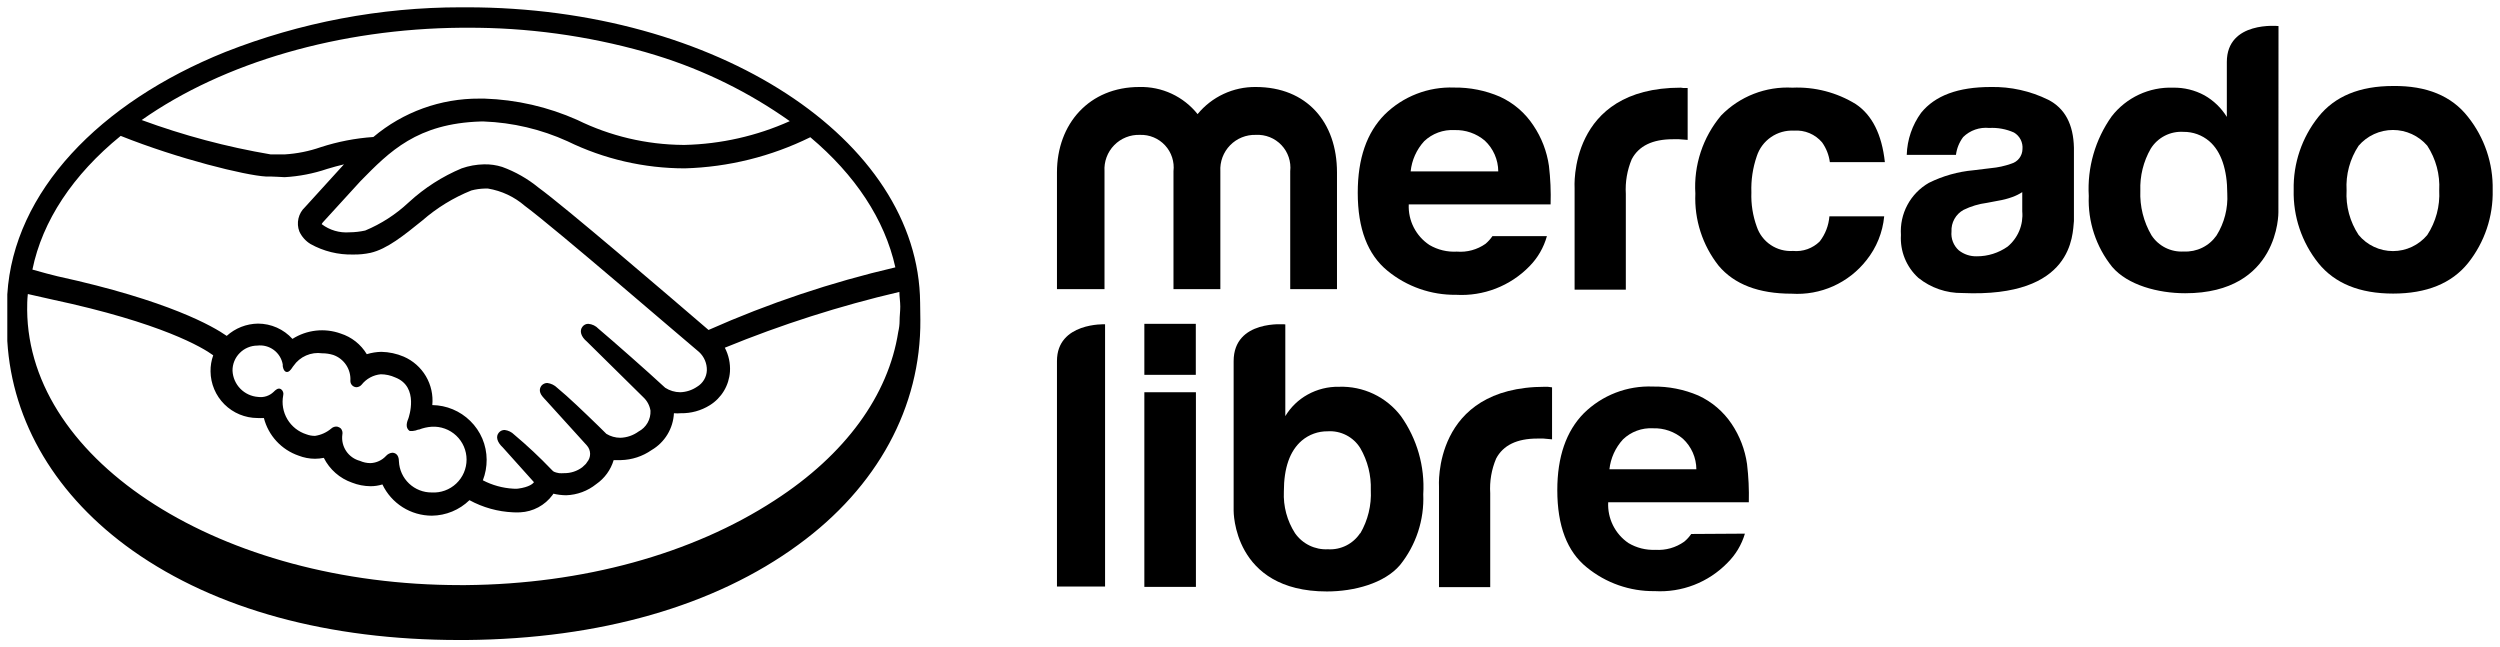 <svg width="224" height="58" viewBox="0 0 224 58" fill="none" xmlns="http://www.w3.org/2000/svg">
<path d="M221.134 10.475C219.667 8.595 217.43 7.672 214.424 7.705C211.424 7.705 209.194 8.625 207.724 10.475C206.246 12.33 205.464 14.644 205.514 17.015C205.456 19.393 206.239 21.716 207.724 23.575C209.194 25.395 211.434 26.305 214.424 26.305C217.414 26.305 219.664 25.395 221.134 23.575C222.618 21.716 223.401 19.393 223.344 17.015C223.393 14.644 222.611 12.33 221.134 10.475ZM217.484 21.055C217.108 21.506 216.638 21.869 216.107 22.118C215.575 22.368 214.995 22.497 214.409 22.497C213.822 22.497 213.242 22.368 212.71 22.118C212.179 21.869 211.709 21.506 211.334 21.055C210.552 19.873 210.173 18.47 210.254 17.055C210.172 15.64 210.551 14.237 211.334 13.055C211.715 12.613 212.187 12.258 212.717 12.015C213.248 11.772 213.825 11.646 214.409 11.646C214.992 11.646 215.569 11.772 216.1 12.015C216.63 12.258 217.102 12.613 217.484 13.055C218.258 14.24 218.633 15.642 218.554 17.055C218.632 18.468 218.257 19.869 217.484 21.055Z" fill="black"/>
<path d="M183.514 8.935C181.919 8.152 180.16 7.761 178.384 7.795C175.434 7.795 173.384 8.565 172.134 10.105C171.334 11.203 170.884 12.517 170.844 13.875H175.254C175.327 13.294 175.551 12.742 175.904 12.275C176.209 11.978 176.576 11.751 176.978 11.611C177.381 11.471 177.81 11.421 178.234 11.465C178.996 11.423 179.757 11.563 180.454 11.875C180.709 12.026 180.916 12.246 181.05 12.509C181.185 12.773 181.241 13.07 181.214 13.365C181.208 13.66 181.108 13.946 180.928 14.18C180.748 14.414 180.497 14.584 180.214 14.665C179.623 14.876 179.008 15.01 178.384 15.065L176.824 15.255C175.432 15.38 174.075 15.763 172.824 16.385C172.011 16.851 171.346 17.536 170.904 18.362C170.462 19.187 170.261 20.121 170.324 21.055C170.279 21.771 170.397 22.488 170.667 23.152C170.937 23.817 171.353 24.413 171.884 24.895C172.999 25.792 174.392 26.273 175.824 26.255C185.824 26.695 185.694 20.995 185.824 19.805V13.235C185.777 11.128 185.007 9.695 183.514 8.935ZM181.194 18.935C181.248 19.529 181.158 20.126 180.929 20.677C180.701 21.227 180.342 21.714 179.884 22.095C179.076 22.664 178.112 22.968 177.124 22.965C176.542 22.981 175.972 22.794 175.514 22.435C175.278 22.225 175.096 21.963 174.981 21.669C174.866 21.375 174.823 21.059 174.854 20.745C174.833 20.353 174.924 19.963 175.115 19.62C175.306 19.277 175.589 18.994 175.934 18.805C176.595 18.482 177.304 18.269 178.034 18.175L179.034 17.985C179.466 17.915 179.892 17.805 180.304 17.655C180.616 17.543 180.915 17.395 181.194 17.215V18.935Z" fill="black"/>
<path d="M160.744 11.705C161.218 11.669 161.693 11.747 162.131 11.931C162.569 12.116 162.958 12.401 163.264 12.765C163.634 13.287 163.871 13.891 163.954 14.525H168.884C168.614 12.045 167.744 10.305 166.274 9.325C164.573 8.28 162.598 7.768 160.604 7.855C159.423 7.79 158.241 7.979 157.139 8.408C156.037 8.838 155.039 9.498 154.214 10.345C152.573 12.295 151.746 14.802 151.904 17.345C151.801 19.683 152.543 21.979 153.994 23.815C155.394 25.475 157.574 26.315 160.534 26.315C161.81 26.397 163.087 26.167 164.255 25.644C165.422 25.121 166.445 24.322 167.234 23.315C168.136 22.188 168.688 20.822 168.824 19.385H163.914C163.85 20.199 163.551 20.978 163.054 21.625C162.741 21.936 162.364 22.174 161.95 22.323C161.535 22.471 161.092 22.527 160.654 22.485C159.947 22.532 159.245 22.344 158.657 21.95C158.068 21.555 157.628 20.977 157.404 20.305C157.048 19.322 156.885 18.28 156.924 17.235C156.885 16.138 157.048 15.043 157.404 14.005C157.628 13.306 158.077 12.702 158.682 12.286C159.286 11.87 160.011 11.665 160.744 11.705Z" fill="black"/>
<path d="M150.604 7.855C140.484 7.855 141.084 16.855 141.084 16.855V25.955H145.674V17.375C145.611 16.311 145.793 15.248 146.204 14.265C146.834 13.075 148.064 12.475 149.894 12.475H150.444L151.214 12.535V7.885H150.824L150.604 7.855Z" fill="black"/>
<path d="M133.724 21.155C133.549 21.412 133.34 21.644 133.104 21.845C132.355 22.372 131.446 22.62 130.534 22.545C129.677 22.593 128.825 22.388 128.084 21.955C127.485 21.561 126.999 21.019 126.673 20.381C126.347 19.742 126.192 19.031 126.224 18.315H138.934C138.971 17.16 138.921 16.003 138.784 14.855C138.599 13.562 138.124 12.328 137.394 11.245C136.657 10.12 135.617 9.225 134.394 8.665C133.1 8.106 131.703 7.826 130.294 7.845C129.145 7.801 127.999 7.993 126.928 8.41C125.856 8.826 124.881 9.457 124.064 10.265C122.464 11.885 121.654 14.195 121.654 17.265C121.654 20.495 122.544 22.815 124.324 24.265C126.053 25.682 128.228 26.443 130.464 26.415C131.675 26.485 132.887 26.294 134.019 25.856C135.151 25.418 136.175 24.743 137.024 23.875C137.775 23.119 138.319 22.182 138.604 21.155H133.724ZM127.604 12.655C127.964 12.311 128.392 12.045 128.86 11.873C129.328 11.701 129.826 11.627 130.324 11.655C131.312 11.623 132.277 11.957 133.034 12.595C133.413 12.948 133.716 13.375 133.924 13.85C134.132 14.325 134.241 14.837 134.244 15.355H126.394C126.498 14.349 126.922 13.402 127.604 12.655Z" fill="black"/>
<path d="M119.794 25.905H115.604V15.345C115.651 14.921 115.605 14.492 115.469 14.087C115.334 13.682 115.112 13.312 114.819 13.002C114.525 12.691 114.168 12.449 113.772 12.29C113.376 12.132 112.95 12.062 112.524 12.085C112.096 12.072 111.669 12.148 111.272 12.308C110.875 12.468 110.516 12.709 110.217 13.016C109.918 13.322 109.686 13.688 109.535 14.089C109.385 14.49 109.32 14.917 109.344 15.345V25.905H105.144V15.345C105.193 14.927 105.151 14.504 105.021 14.103C104.892 13.703 104.677 13.335 104.392 13.026C104.107 12.716 103.759 12.472 103.371 12.31C102.983 12.147 102.564 12.07 102.144 12.085C101.715 12.069 101.287 12.143 100.889 12.302C100.49 12.461 100.13 12.702 99.83 13.009C99.53 13.316 99.298 13.683 99.149 14.085C99 14.488 98.937 14.917 98.964 15.345V25.905H94.704V15.445C94.704 11.085 97.604 7.795 102.084 7.795C103.082 7.769 104.074 7.975 104.979 8.396C105.885 8.818 106.681 9.444 107.304 10.225C107.935 9.456 108.731 8.838 109.632 8.418C110.534 7.997 111.519 7.784 112.514 7.795C117.094 7.795 119.794 10.955 119.794 15.445V25.905Z" fill="black"/>
<path d="M204.154 2.335C204.154 2.335 199.524 1.845 199.524 5.555V10.475C199.03 9.674 198.342 9.01 197.524 8.545C196.66 8.074 195.688 7.836 194.704 7.855C193.651 7.818 192.605 8.031 191.651 8.476C190.697 8.921 189.862 9.585 189.214 10.415C187.734 12.491 187.007 15.01 187.154 17.555C187.061 19.855 187.803 22.11 189.244 23.905C190.634 25.545 193.364 26.275 195.794 26.275C204.244 26.275 204.144 19.025 204.144 19.025L204.154 2.335ZM198.604 21.095C198.276 21.565 197.835 21.944 197.32 22.196C196.806 22.448 196.236 22.565 195.664 22.535C195.097 22.57 194.531 22.454 194.023 22.199C193.516 21.945 193.085 21.56 192.774 21.085C192.064 19.875 191.717 18.487 191.774 17.085C191.727 15.77 192.049 14.467 192.704 13.325C193.011 12.831 193.446 12.429 193.964 12.163C194.482 11.897 195.063 11.777 195.644 11.815C196.485 11.806 197.302 12.101 197.944 12.645C199.024 13.565 199.564 15.215 199.564 17.345C199.638 18.664 199.303 19.974 198.604 21.095Z" fill="black"/>
<path d="M151.534 47.845C151.358 48.104 151.146 48.336 150.904 48.535C150.153 49.068 149.242 49.326 148.324 49.265C147.475 49.302 146.633 49.09 145.904 48.655C145.315 48.252 144.839 47.705 144.522 47.066C144.206 46.427 144.058 45.717 144.094 45.005H156.694C156.723 43.859 156.67 42.713 156.534 41.575C156.352 40.294 155.883 39.07 155.164 37.995C154.421 36.879 153.382 35.993 152.164 35.435C150.881 34.888 149.498 34.616 148.104 34.635C146.963 34.588 145.825 34.776 144.76 35.187C143.696 35.598 142.727 36.224 141.914 37.025C140.334 38.625 139.534 40.925 139.534 43.915C139.534 47.115 140.414 49.422 142.174 50.835C143.89 52.24 146.046 52.994 148.264 52.965C149.464 53.034 150.666 52.845 151.787 52.41C152.908 51.975 153.923 51.305 154.764 50.445C155.506 49.718 156.05 48.812 156.344 47.815L151.534 47.845ZM145.414 39.375C145.77 39.031 146.194 38.765 146.659 38.593C147.124 38.42 147.619 38.346 148.114 38.375C149.093 38.343 150.049 38.678 150.794 39.315C151.169 39.664 151.469 40.087 151.676 40.556C151.882 41.025 151.99 41.532 151.994 42.045H144.204C144.315 41.05 144.738 40.115 145.414 39.375Z" fill="black"/>
<path d="M119.974 34.655C118.991 34.636 118.022 34.878 117.164 35.355C116.339 35.811 115.649 36.477 115.164 37.285V29.065C115.164 29.065 110.534 28.605 110.534 32.365V45.745C110.534 45.745 110.444 52.995 118.894 52.995C121.314 52.995 124.044 52.275 125.444 50.625C126.881 48.833 127.621 46.581 127.524 44.285C127.676 41.792 126.97 39.322 125.524 37.285C124.876 36.435 124.034 35.752 123.069 35.294C122.103 34.837 121.042 34.618 119.974 34.655ZM121.874 47.765C121.562 48.24 121.131 48.624 120.624 48.879C120.116 49.134 119.55 49.25 118.984 49.215C118.41 49.245 117.839 49.128 117.323 48.876C116.807 48.624 116.363 48.245 116.034 47.775C115.322 46.665 114.973 45.362 115.034 44.045C115.034 41.919 115.57 40.395 116.644 39.475C117.289 38.93 118.109 38.636 118.954 38.645C119.533 38.606 120.112 38.726 120.629 38.992C121.145 39.258 121.579 39.66 121.884 40.155C122.543 41.292 122.868 42.592 122.824 43.905C122.894 45.27 122.564 46.626 121.874 47.805V47.765Z" fill="black"/>
<path d="M138.664 34.655H138.454C128.334 34.655 128.934 43.605 128.934 43.605V52.605H133.524V44.195C133.457 43.131 133.638 42.066 134.054 41.085C134.684 39.895 135.914 39.295 137.744 39.295H138.294L139.064 39.365V34.705L138.664 34.655Z" fill="black"/>
<path d="M94.704 32.345V52.555H99.014V29.055C99.014 29.055 94.704 28.875 94.704 32.345Z" fill="black"/>
<path d="M107.144 29.015H102.534V33.585H107.144V29.015Z" fill="black"/>
<path d="M107.154 35.145H102.534V52.585H107.154V35.145Z" fill="black"/>
<path d="M82.444 27.125C82.324 12.455 64.154 0.655 41.834 0.655H41.304C34.078 0.652 26.917 2.009 20.194 4.655C8.894 9.195 1.224 17.195 0.654 26.375C0.654 26.625 0.654 26.875 0.654 27.135C0.654 27.245 0.654 27.355 0.654 27.465V27.585C0.654 27.665 0.654 27.735 0.654 27.805V29.025C0.654 29.085 0.654 29.135 0.654 29.185V29.375C0.654 29.575 0.654 29.785 0.654 29.995C0.654 30.205 0.654 30.365 0.654 30.555C1.094 37.855 5.054 44.495 11.904 49.345C19.354 54.605 29.454 57.345 41.134 57.345H41.764C53.764 57.245 64.064 54.285 71.534 48.805C78.604 43.655 82.524 36.475 82.464 28.655L82.444 27.125ZM80.224 23.955C74.479 25.292 68.874 27.17 63.484 29.565C59.614 26.245 50.664 18.565 48.244 16.805C47.272 16.009 46.173 15.384 44.994 14.955C44.467 14.789 43.916 14.711 43.364 14.725C42.682 14.738 42.007 14.86 41.364 15.085C39.639 15.808 38.053 16.823 36.674 18.085L36.584 18.165C35.456 19.219 34.148 20.062 32.724 20.655C32.261 20.758 31.788 20.811 31.314 20.815C30.422 20.884 29.537 20.624 28.824 20.085C28.852 20.023 28.889 19.966 28.934 19.915L32.304 16.225C34.914 13.565 37.374 11.065 43.074 10.885H43.354C45.942 10.982 48.486 11.584 50.844 12.655C54.12 14.254 57.718 15.085 61.364 15.085C65.267 14.974 69.101 14.022 72.604 12.295C76.604 15.655 79.274 19.655 80.224 23.955ZM41.324 2.485H41.834C47.222 2.461 52.587 3.192 57.774 4.655L58.114 4.755L58.814 4.965C63.084 6.283 67.118 8.271 70.764 10.855C67.8 12.184 64.601 12.908 61.354 12.985H61.204C57.916 12.959 54.675 12.194 51.724 10.745C49.1 9.576 46.274 8.928 43.404 8.835H42.964C39.485 8.813 36.113 10.033 33.454 12.275C31.852 12.384 30.27 12.69 28.744 13.185C27.699 13.55 26.608 13.769 25.504 13.835H24.394H24.254C20.314 13.166 16.444 12.135 12.694 10.755C20.044 5.585 30.444 2.575 41.324 2.485ZM10.814 12.175C15.994 14.245 21.994 15.715 23.814 15.815H24.224C24.644 15.815 25.074 15.865 25.504 15.875C26.801 15.802 28.083 15.553 29.314 15.135C29.814 14.985 30.314 14.845 30.824 14.725L30.754 14.795L27.334 18.555C27.039 18.827 26.833 19.181 26.742 19.572C26.651 19.962 26.679 20.371 26.824 20.745C27.039 21.209 27.387 21.599 27.824 21.865C28.99 22.515 30.309 22.839 31.644 22.805C32.164 22.815 32.684 22.764 33.194 22.655C34.684 22.315 36.194 21.085 37.844 19.755C39.146 18.619 40.63 17.71 42.234 17.065C42.622 16.962 43.022 16.905 43.424 16.895H43.724C44.946 17.097 46.088 17.633 47.024 18.445C49.734 20.445 61.314 30.445 62.644 31.545C62.868 31.754 63.046 32.008 63.165 32.291C63.284 32.574 63.342 32.878 63.334 33.185C63.322 33.484 63.235 33.775 63.081 34.032C62.927 34.289 62.711 34.503 62.454 34.655C62.007 34.959 61.483 35.129 60.944 35.145C60.468 35.141 60.004 35.002 59.604 34.745L59.284 34.455C58.214 33.455 54.964 30.585 53.624 29.455C53.386 29.2 53.061 29.043 52.714 29.015C52.613 29.013 52.514 29.035 52.424 29.078C52.334 29.122 52.255 29.186 52.194 29.265C51.894 29.635 52.054 30.165 52.584 30.605L57.654 35.605C57.989 35.921 58.211 36.34 58.284 36.795C58.302 37.176 58.212 37.555 58.022 37.886C57.832 38.218 57.552 38.488 57.214 38.665C56.736 39.013 56.164 39.209 55.574 39.225C55.136 39.222 54.708 39.101 54.334 38.875L53.604 38.155C52.294 36.885 50.934 35.575 49.934 34.755C49.691 34.511 49.374 34.356 49.034 34.315C48.94 34.315 48.847 34.335 48.761 34.373C48.674 34.41 48.597 34.466 48.534 34.535C48.394 34.705 48.214 35.055 48.614 35.535C48.744 35.695 48.884 35.835 48.884 35.835L52.584 39.915C52.767 40.119 52.87 40.382 52.874 40.656C52.878 40.93 52.782 41.197 52.604 41.405L52.494 41.565L52.174 41.865C51.704 42.217 51.131 42.404 50.544 42.395C50.394 42.406 50.243 42.406 50.094 42.395C49.674 42.325 49.554 42.225 49.514 42.175L49.394 42.055C48.344 40.959 47.236 39.92 46.074 38.945C45.843 38.711 45.54 38.563 45.214 38.525C45.117 38.524 45.021 38.544 44.933 38.583C44.845 38.623 44.767 38.682 44.704 38.755C44.394 39.105 44.534 39.615 45.054 40.095L47.844 43.205C47.774 43.305 47.464 43.645 46.394 43.785C46.257 43.795 46.12 43.795 45.984 43.785C45.034 43.731 44.107 43.475 43.264 43.035C43.493 42.445 43.608 41.818 43.604 41.185C43.601 40.538 43.47 39.898 43.218 39.302C42.965 38.706 42.597 38.167 42.134 37.715C41.226 36.821 40.008 36.312 38.734 36.295C38.821 35.394 38.62 34.488 38.16 33.708C37.7 32.929 37.005 32.315 36.174 31.955C35.54 31.686 34.861 31.54 34.174 31.525C33.729 31.534 33.288 31.605 32.864 31.735C32.335 30.854 31.503 30.196 30.524 29.885C29.815 29.63 29.057 29.541 28.308 29.624C27.559 29.708 26.839 29.961 26.204 30.365C25.813 29.934 25.336 29.589 24.804 29.353C24.271 29.117 23.696 28.995 23.114 28.995C22.078 29.009 21.082 29.4 20.314 30.095C19.124 29.265 15.144 26.935 5.154 24.755C4.704 24.655 3.724 24.385 2.904 24.155C3.794 19.795 6.534 15.655 10.814 12.175ZM30.544 38.395C30.45 38.31 30.337 38.252 30.214 38.225C30.118 38.213 30.021 38.222 29.93 38.251C29.838 38.281 29.754 38.33 29.684 38.395C29.268 38.747 28.762 38.976 28.224 39.055C27.96 39.056 27.699 39.009 27.454 38.915C26.741 38.691 26.135 38.212 25.752 37.571C25.368 36.929 25.234 36.169 25.374 35.435C25.402 35.333 25.4 35.225 25.366 35.125C25.332 35.025 25.268 34.938 25.184 34.875C24.924 34.705 24.674 34.955 24.514 35.115C24.331 35.291 24.111 35.422 23.87 35.5C23.63 35.578 23.374 35.6 23.124 35.565C22.522 35.522 21.957 35.26 21.535 34.829C21.113 34.398 20.864 33.827 20.834 33.225C20.828 32.928 20.883 32.634 20.995 32.359C21.107 32.084 21.273 31.834 21.484 31.625C21.689 31.417 21.933 31.252 22.203 31.139C22.472 31.025 22.761 30.966 23.054 30.965C23.578 30.901 24.107 31.04 24.531 31.355C24.955 31.669 25.243 32.135 25.334 32.655C25.334 32.655 25.334 32.735 25.334 32.785C25.334 32.835 25.394 33.235 25.624 33.315C25.854 33.395 26.044 33.145 26.154 32.985C26.174 32.941 26.201 32.901 26.234 32.865L26.304 32.775C26.584 32.369 26.973 32.05 27.425 31.852C27.877 31.654 28.375 31.586 28.864 31.655C29.203 31.653 29.54 31.704 29.864 31.805C30.337 31.972 30.742 32.289 31.019 32.708C31.295 33.127 31.427 33.624 31.394 34.125C31.391 34.272 31.446 34.414 31.547 34.52C31.648 34.627 31.787 34.69 31.934 34.695C32.024 34.692 32.112 34.67 32.193 34.63C32.274 34.591 32.346 34.534 32.404 34.465C32.612 34.202 32.872 33.983 33.168 33.823C33.464 33.663 33.789 33.565 34.124 33.535C34.565 33.538 35.001 33.633 35.404 33.815C37.604 34.655 36.604 37.435 36.604 37.455C36.474 37.775 36.264 38.325 36.714 38.615H36.804H36.984C37.149 38.602 37.311 38.561 37.464 38.495H37.534C37.901 38.349 38.289 38.262 38.684 38.235C39.085 38.212 39.486 38.27 39.864 38.408C40.242 38.545 40.587 38.758 40.88 39.034C41.172 39.31 41.405 39.643 41.564 40.012C41.723 40.381 41.805 40.778 41.805 41.18C41.805 41.582 41.723 41.98 41.564 42.349C41.405 42.718 41.172 43.05 40.88 43.326C40.587 43.602 40.242 43.815 39.864 43.952C39.486 44.09 39.085 44.148 38.684 44.125C37.929 44.131 37.202 43.845 36.654 43.327C36.106 42.809 35.78 42.098 35.744 41.345C35.744 40.675 35.354 40.565 35.144 40.565C34.932 40.587 34.736 40.687 34.594 40.845C34.415 41.041 34.199 41.199 33.959 41.31C33.718 41.422 33.458 41.485 33.194 41.495C32.87 41.495 32.549 41.427 32.254 41.295C31.749 41.163 31.31 40.852 31.019 40.419C30.728 39.986 30.605 39.462 30.674 38.945C30.695 38.849 30.695 38.75 30.673 38.655C30.65 38.56 30.606 38.471 30.544 38.395ZM80.604 28.735C80.604 29.062 80.564 29.395 80.484 29.735C79.604 35.405 75.754 40.735 69.404 44.835C62.004 49.655 52.194 52.335 41.744 52.425H41.224C19.894 52.425 2.544 41.425 2.434 27.775C2.434 27.345 2.434 26.875 2.494 26.345L4.664 26.835C14.504 28.935 18.184 31.155 19.104 31.835C18.938 32.297 18.857 32.785 18.864 33.275C18.874 34.386 19.322 35.447 20.11 36.23C20.898 37.012 21.963 37.452 23.074 37.455C23.263 37.465 23.454 37.465 23.644 37.455C23.843 38.23 24.231 38.944 24.774 39.532C25.317 40.12 25.997 40.564 26.754 40.825C27.222 41.008 27.721 41.103 28.224 41.105C28.489 41.103 28.753 41.076 29.014 41.025C29.536 42.066 30.444 42.862 31.544 43.245C32.07 43.451 32.629 43.559 33.194 43.565C33.556 43.566 33.917 43.513 34.264 43.405C34.662 44.242 35.29 44.95 36.074 45.446C36.858 45.941 37.766 46.204 38.694 46.205C39.954 46.192 41.161 45.694 42.064 44.815C43.27 45.473 44.611 45.846 45.984 45.905C46.193 45.916 46.404 45.916 46.614 45.905C47.18 45.877 47.733 45.723 48.233 45.455C48.733 45.187 49.167 44.811 49.504 44.355C49.534 44.317 49.56 44.277 49.584 44.235C49.96 44.325 50.346 44.372 50.734 44.375C51.715 44.342 52.659 43.991 53.424 43.375C54.173 42.857 54.724 42.099 54.984 41.225C55.194 41.225 55.424 41.225 55.634 41.225C56.619 41.203 57.576 40.889 58.384 40.325C58.965 39.985 59.453 39.505 59.802 38.928C60.151 38.352 60.351 37.698 60.384 37.025C60.586 37.045 60.791 37.045 60.994 37.025C61.915 37.044 62.822 36.794 63.604 36.305C64.12 35.983 64.552 35.544 64.865 35.022C65.178 34.5 65.363 33.912 65.404 33.305C65.45 32.56 65.291 31.816 64.944 31.155C70.016 29.077 75.246 27.405 80.584 26.155C80.584 26.585 80.664 27.025 80.664 27.465C80.664 27.905 80.604 28.315 80.604 28.735Z" fill="black"/>
</svg>
